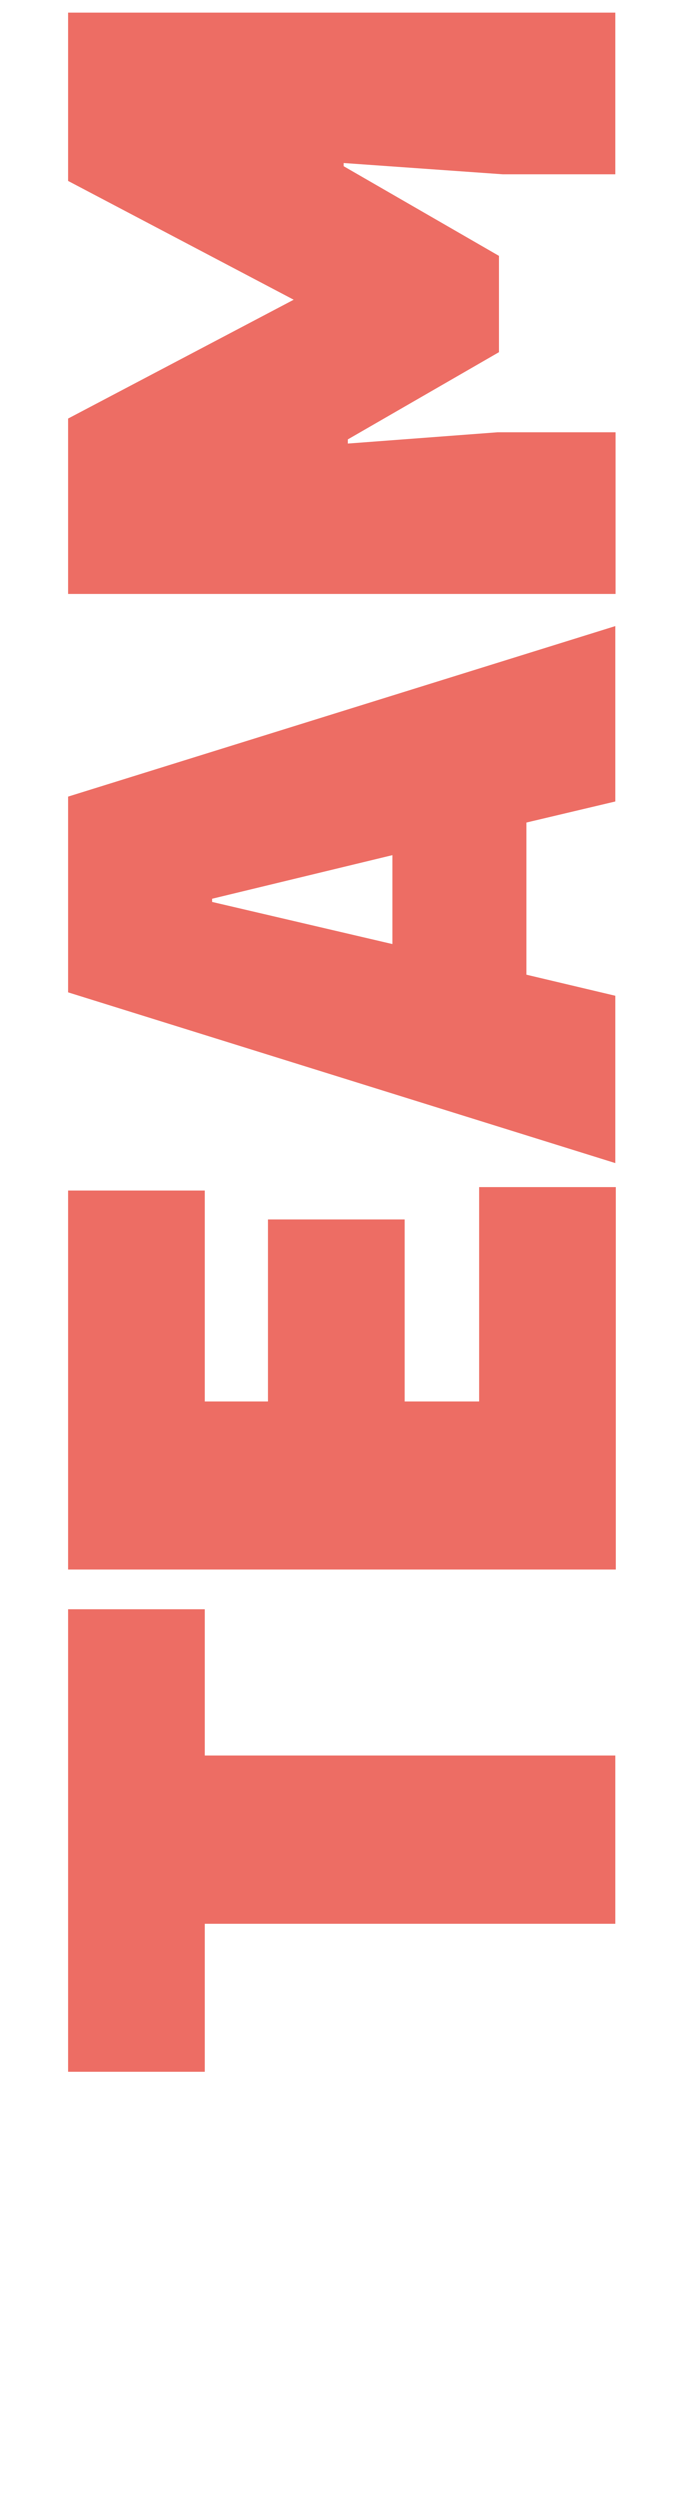 <?xml version="1.0" encoding="UTF-8"?>
<svg id="Ebene_1" xmlns="http://www.w3.org/2000/svg" version="1.1" viewBox="0 0 216 799.9">
  <!-- Generator: Adobe Illustrator 29.5.0, SVG Export Plug-In . SVG Version: 2.1.0 Build 137)  -->
  <defs>
    <style>
      .st0 {
        fill: #ed6d64;
      }
    </style>
  </defs>
  <g id="Ebene_1-2">
    <g>
      <path class="st0" d="M196.9,561.68v53.85H65.53v47.35H21.79v-147.99h43.74v46.8h131.45-.08Z"/>
      <path class="st0" d="M21.79,502.26v-121.34h43.74v67.49h20.22v-58.24h43.74v58.24h23.83v-68.59h43.74v122.36H21.79v.08Z"/>
      <path class="st0" d="M196.9,200.32v56.12l-28.45,6.74v48.68l28.45,6.74v53.54l-175.11-54.63v-62.63s175.11-54.56,175.11-54.56ZM67.88,288.58l57.69,13.48v-28.45l-57.69,13.95s0,1.02,0,1.02Z"/>
      <path class="st0" d="M196.9,4.04v51.73h-35.98l-50.95-3.61v1.02l49.7,28.69v30.81l-48.36,27.91v1.33l47.89-3.61h37.78v51.73H21.79v-56.12l72.19-38.02L21.79,57.89V4.04s175.11,0,175.11,0Z"/>
    </g>
  </g>
</svg>
